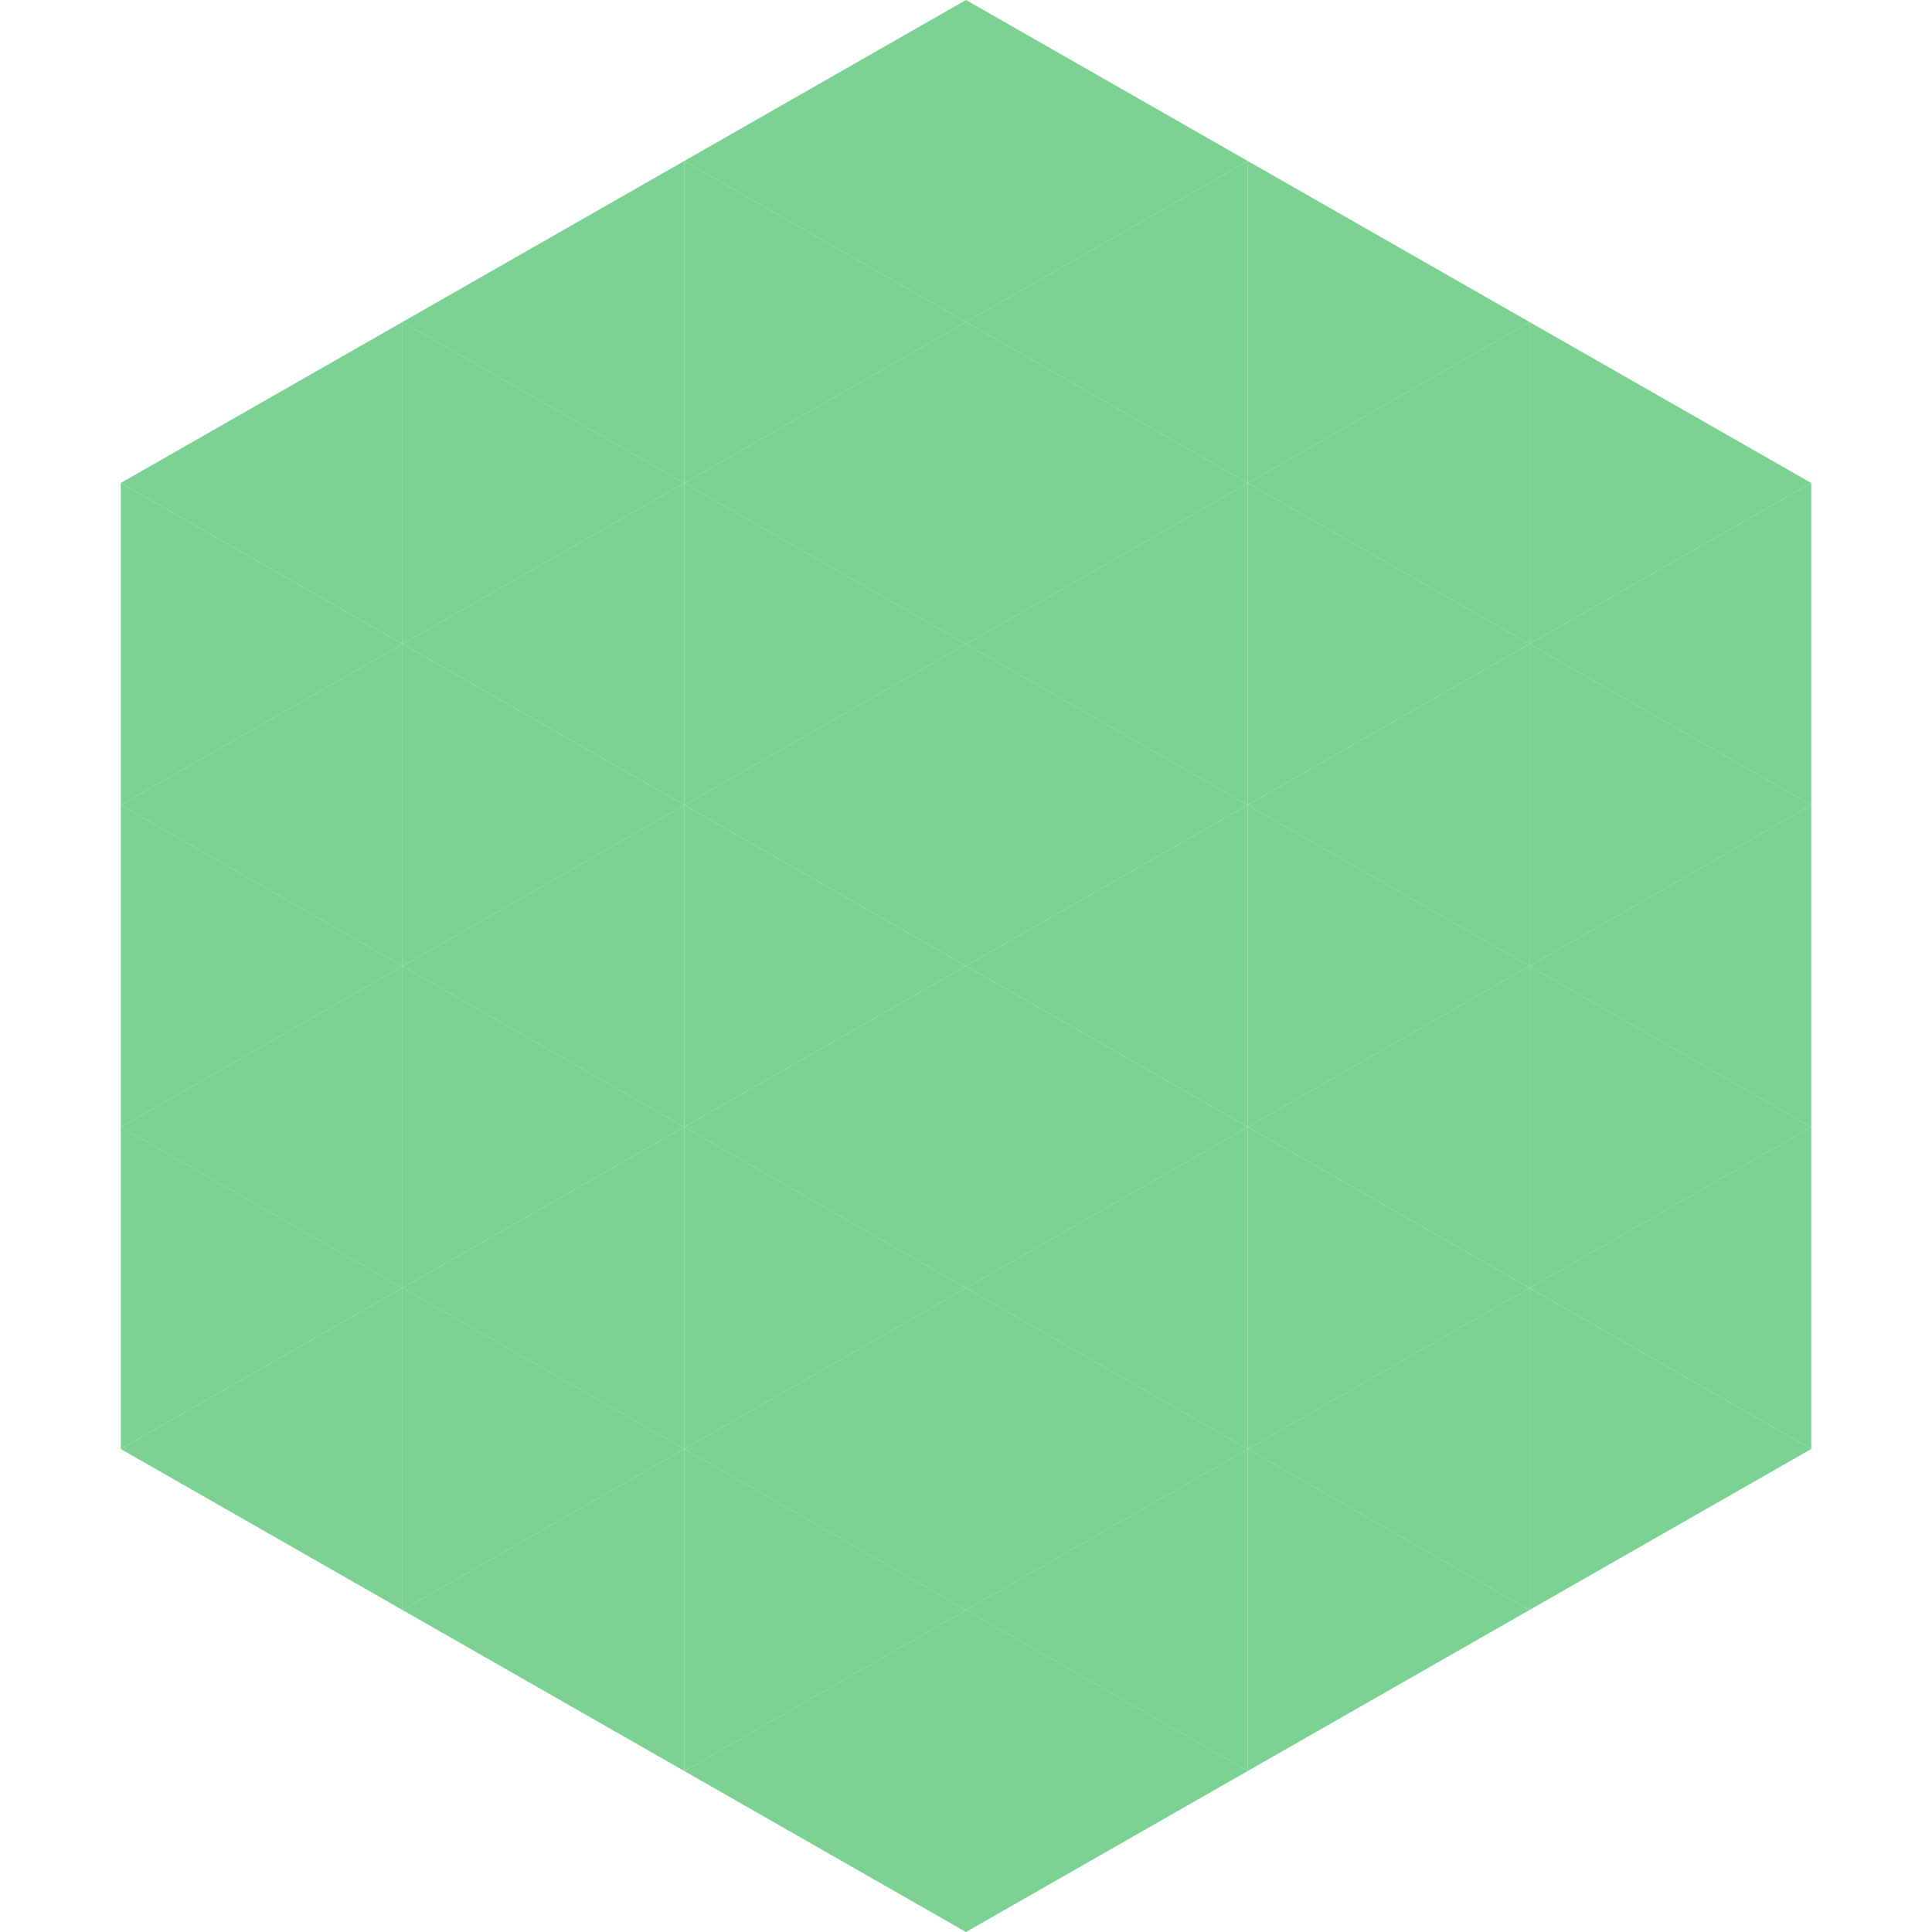 <?xml version="1.0"?>
<!-- Generated by SVGo -->
<svg width="240" height="240"
     xmlns="http://www.w3.org/2000/svg"
     xmlns:xlink="http://www.w3.org/1999/xlink">
<polygon points="50,40 15,60 50,80" style="fill:rgb(124,210,147)" />
<polygon points="190,40 225,60 190,80" style="fill:rgb(124,210,147)" />
<polygon points="15,60 50,80 15,100" style="fill:rgb(124,210,147)" />
<polygon points="225,60 190,80 225,100" style="fill:rgb(124,210,147)" />
<polygon points="50,80 15,100 50,120" style="fill:rgb(124,210,147)" />
<polygon points="190,80 225,100 190,120" style="fill:rgb(124,210,147)" />
<polygon points="15,100 50,120 15,140" style="fill:rgb(124,210,147)" />
<polygon points="225,100 190,120 225,140" style="fill:rgb(124,210,147)" />
<polygon points="50,120 15,140 50,160" style="fill:rgb(124,210,147)" />
<polygon points="190,120 225,140 190,160" style="fill:rgb(124,210,147)" />
<polygon points="15,140 50,160 15,180" style="fill:rgb(124,210,147)" />
<polygon points="225,140 190,160 225,180" style="fill:rgb(124,210,147)" />
<polygon points="50,160 15,180 50,200" style="fill:rgb(124,210,147)" />
<polygon points="190,160 225,180 190,200" style="fill:rgb(124,210,147)" />
<polygon points="15,180 50,200 15,220" style="fill:rgb(255,255,255); fill-opacity:0" />
<polygon points="225,180 190,200 225,220" style="fill:rgb(255,255,255); fill-opacity:0" />
<polygon points="50,0 85,20 50,40" style="fill:rgb(255,255,255); fill-opacity:0" />
<polygon points="190,0 155,20 190,40" style="fill:rgb(255,255,255); fill-opacity:0" />
<polygon points="85,20 50,40 85,60" style="fill:rgb(124,210,147)" />
<polygon points="155,20 190,40 155,60" style="fill:rgb(124,210,147)" />
<polygon points="50,40 85,60 50,80" style="fill:rgb(124,210,147)" />
<polygon points="190,40 155,60 190,80" style="fill:rgb(124,210,147)" />
<polygon points="85,60 50,80 85,100" style="fill:rgb(124,210,147)" />
<polygon points="155,60 190,80 155,100" style="fill:rgb(124,210,147)" />
<polygon points="50,80 85,100 50,120" style="fill:rgb(124,210,147)" />
<polygon points="190,80 155,100 190,120" style="fill:rgb(124,210,147)" />
<polygon points="85,100 50,120 85,140" style="fill:rgb(124,210,147)" />
<polygon points="155,100 190,120 155,140" style="fill:rgb(124,210,147)" />
<polygon points="50,120 85,140 50,160" style="fill:rgb(124,210,147)" />
<polygon points="190,120 155,140 190,160" style="fill:rgb(124,210,147)" />
<polygon points="85,140 50,160 85,180" style="fill:rgb(124,210,147)" />
<polygon points="155,140 190,160 155,180" style="fill:rgb(124,210,147)" />
<polygon points="50,160 85,180 50,200" style="fill:rgb(124,210,147)" />
<polygon points="190,160 155,180 190,200" style="fill:rgb(124,210,147)" />
<polygon points="85,180 50,200 85,220" style="fill:rgb(124,210,147)" />
<polygon points="155,180 190,200 155,220" style="fill:rgb(124,210,147)" />
<polygon points="120,0 85,20 120,40" style="fill:rgb(124,210,147)" />
<polygon points="120,0 155,20 120,40" style="fill:rgb(124,210,147)" />
<polygon points="85,20 120,40 85,60" style="fill:rgb(124,210,147)" />
<polygon points="155,20 120,40 155,60" style="fill:rgb(124,210,147)" />
<polygon points="120,40 85,60 120,80" style="fill:rgb(124,210,147)" />
<polygon points="120,40 155,60 120,80" style="fill:rgb(124,210,147)" />
<polygon points="85,60 120,80 85,100" style="fill:rgb(124,210,147)" />
<polygon points="155,60 120,80 155,100" style="fill:rgb(124,210,147)" />
<polygon points="120,80 85,100 120,120" style="fill:rgb(124,210,147)" />
<polygon points="120,80 155,100 120,120" style="fill:rgb(124,210,147)" />
<polygon points="85,100 120,120 85,140" style="fill:rgb(124,210,147)" />
<polygon points="155,100 120,120 155,140" style="fill:rgb(124,210,147)" />
<polygon points="120,120 85,140 120,160" style="fill:rgb(124,210,147)" />
<polygon points="120,120 155,140 120,160" style="fill:rgb(124,210,147)" />
<polygon points="85,140 120,160 85,180" style="fill:rgb(124,210,147)" />
<polygon points="155,140 120,160 155,180" style="fill:rgb(124,210,147)" />
<polygon points="120,160 85,180 120,200" style="fill:rgb(124,210,147)" />
<polygon points="120,160 155,180 120,200" style="fill:rgb(124,210,147)" />
<polygon points="85,180 120,200 85,220" style="fill:rgb(124,210,147)" />
<polygon points="155,180 120,200 155,220" style="fill:rgb(124,210,147)" />
<polygon points="120,200 85,220 120,240" style="fill:rgb(124,210,147)" />
<polygon points="120,200 155,220 120,240" style="fill:rgb(124,210,147)" />
<polygon points="85,220 120,240 85,260" style="fill:rgb(255,255,255); fill-opacity:0" />
<polygon points="155,220 120,240 155,260" style="fill:rgb(255,255,255); fill-opacity:0" />
</svg>
